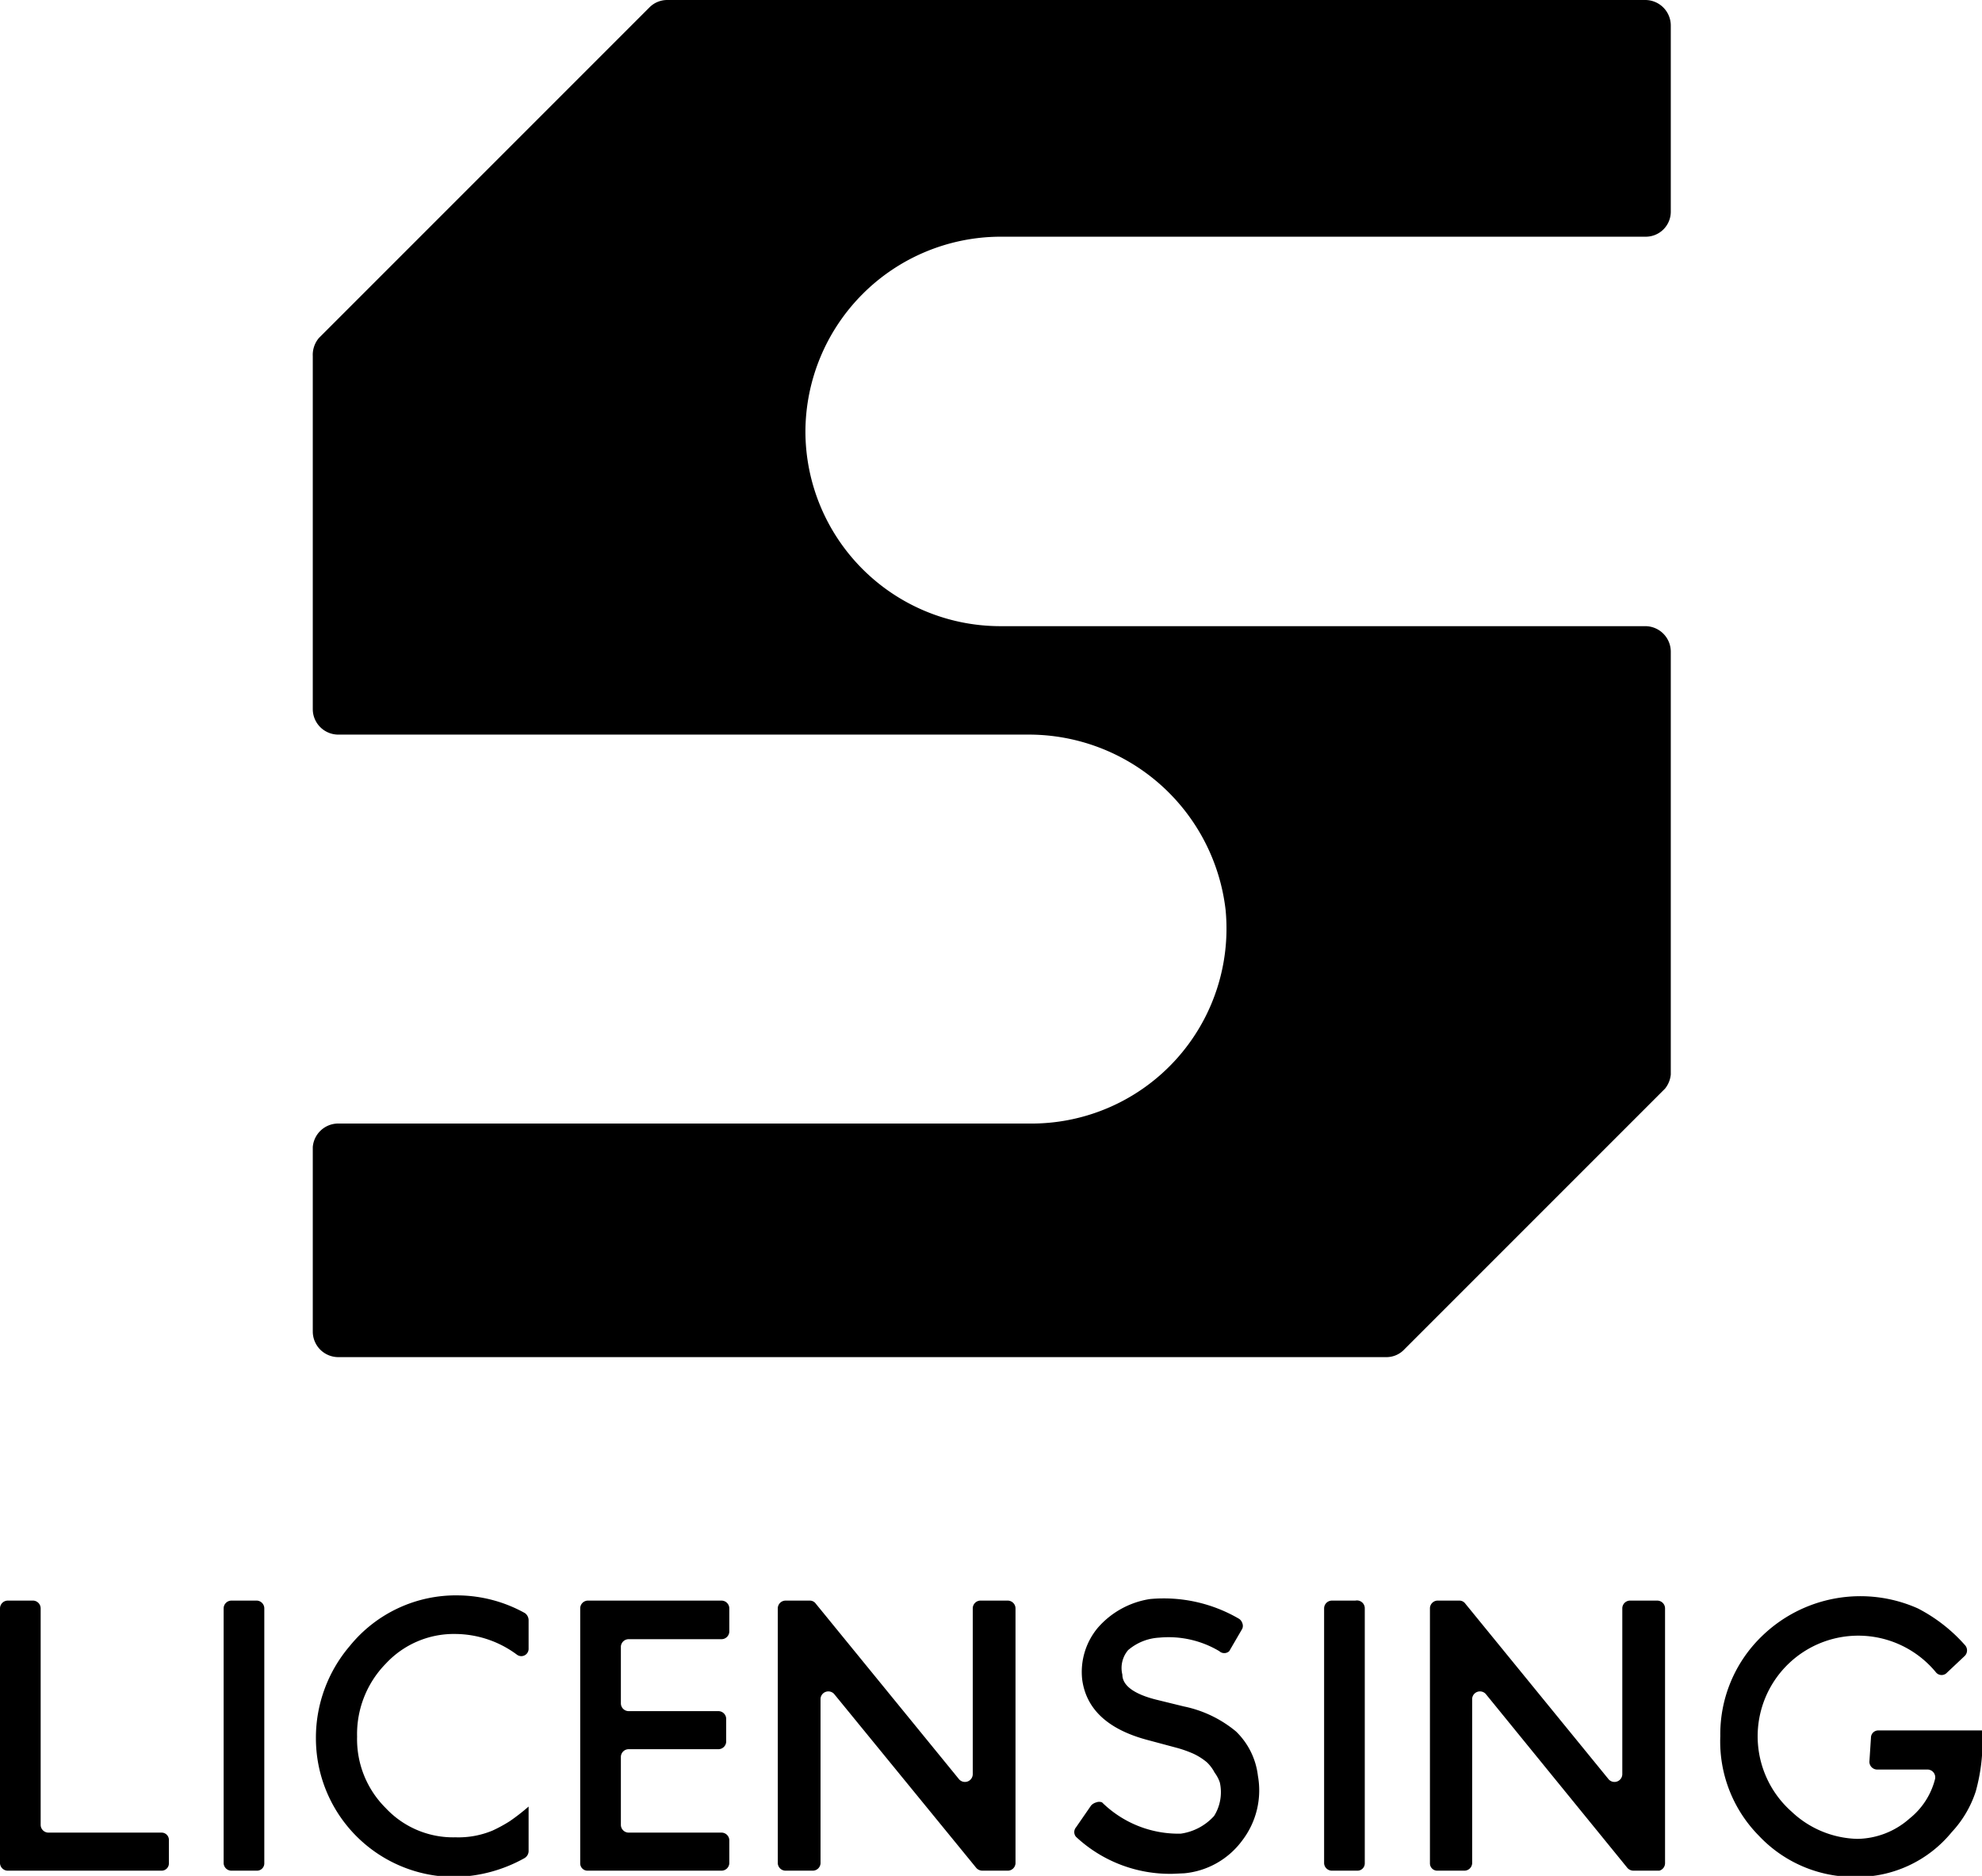 <svg xmlns="http://www.w3.org/2000/svg" viewBox="0 0 38.02 35.98"><g id="レイヤー_2" data-name="レイヤー 2"><g id="layout"><path d="M32.05,20.61V12.5a.49.49,0,0,0-.49-.49H19.18a3.74,3.74,0,0,1-3.73-3.73h0a3.75,3.75,0,0,1,3.73-3.74H31.56a.48.48,0,0,0,.49-.49V.49A.49.49,0,0,0,31.56,0H12.8a.48.48,0,0,0-.34.14L6.12,6.48A.5.5,0,0,0,6,6.83V13.6a.49.49,0,0,0,.49.49H19.71a3.8,3.8,0,0,1,3.8,3.36,3.74,3.74,0,0,1-3.71,4.1H6.47A.49.49,0,0,0,6,22v3.54a.49.49,0,0,0,.49.49H26.59a.47.47,0,0,0,.35-.15l5-5A.51.51,0,0,0,32.05,20.61Z"/><path d="M.78,30.85V35a.15.15,0,0,0,.15.15H3.1a.14.14,0,0,1,.14.14v.45a.14.14,0,0,1-.14.14H.15A.15.15,0,0,1,0,35.74V30.85a.15.15,0,0,1,.15-.15H.64A.15.15,0,0,1,.78,30.85Z"/><path d="M5.07,30.85v4.89a.14.14,0,0,1-.14.14H4.44a.15.15,0,0,1-.15-.14V30.85a.15.15,0,0,1,.15-.15h.49A.15.15,0,0,1,5.07,30.85Z"/><path d="M10.14,31.07v.55a.14.14,0,0,1-.22.12,2,2,0,0,0-1.18-.4,1.78,1.78,0,0,0-1.34.57,1.93,1.93,0,0,0-.55,1.4,1.86,1.86,0,0,0,.55,1.37,1.77,1.77,0,0,0,1.34.56,1.7,1.7,0,0,0,.71-.13,2.8,2.8,0,0,0,.33-.18,4,4,0,0,0,.36-.28v.86a.16.16,0,0,1-.08.13A2.83,2.83,0,0,1,8.73,36a2.66,2.66,0,0,1-2.67-2.66,2.71,2.71,0,0,1,.65-1.77A2.62,2.62,0,0,1,8.8,30.6a2.69,2.69,0,0,1,1.27.34A.17.17,0,0,1,10.14,31.07Z"/><path d="M13.84,31.44H12.06a.15.15,0,0,0-.15.14v1.09a.15.15,0,0,0,.15.15h1.72a.15.15,0,0,1,.15.14v.45a.15.15,0,0,1-.15.14H12.06a.15.15,0,0,0-.15.15V35a.15.15,0,0,0,.15.15h1.78a.15.15,0,0,1,.15.14v.45a.15.15,0,0,1-.15.14H11.27a.14.14,0,0,1-.14-.14V30.85a.15.15,0,0,1,.14-.15h2.57a.15.15,0,0,1,.15.15v.44A.15.15,0,0,1,13.84,31.44Z"/><path d="M26.18,30.85v4.89a.14.14,0,0,1-.14.14h-.49a.15.15,0,0,1-.15-.14V30.85a.15.15,0,0,1,.15-.15H26A.15.15,0,0,1,26.18,30.85Z"/><path d="M35.89,33.33a.14.14,0,0,1,.14-.14h2v.17a3.58,3.58,0,0,1-.13,1,2.09,2.09,0,0,1-.46.78A2.34,2.34,0,0,1,35.6,36a2.51,2.51,0,0,1-1.86-.79A2.57,2.57,0,0,1,33,33.3a2.61,2.61,0,0,1,.79-1.91,2.71,2.71,0,0,1,3-.54,3.1,3.1,0,0,1,.9.7.15.15,0,0,1,0,.21l-.34.32a.14.14,0,0,1-.21,0,1.93,1.93,0,1,0-2.77,2.67,1.9,1.9,0,0,0,1.26.52,1.54,1.54,0,0,0,1-.39,1.41,1.41,0,0,0,.49-.76.15.15,0,0,0-.15-.18H36a.15.15,0,0,1-.14-.15Z"/><path d="M31.83,35.88h-.5a.16.16,0,0,1-.11-.05L28.5,32.49a.15.15,0,0,0-.26.09v3.16a.15.15,0,0,1-.15.14h-.52a.14.14,0,0,1-.14-.14V30.85a.15.15,0,0,1,.14-.15H28a.14.14,0,0,1,.11.06l2.75,3.37a.15.15,0,0,0,.26-.1V30.85a.15.15,0,0,1,.14-.15h.53a.15.15,0,0,1,.15.15v4.89A.15.15,0,0,1,31.83,35.88Z"/><path d="M19.34,35.88h-.5a.16.16,0,0,1-.11-.05L16,32.49a.15.15,0,0,0-.26.09v3.16a.15.15,0,0,1-.15.14h-.52a.15.15,0,0,1-.15-.14V30.85a.15.15,0,0,1,.15-.15h.47a.14.14,0,0,1,.11.06l2.75,3.37a.15.15,0,0,0,.26-.1V30.85a.15.15,0,0,1,.14-.15h.53a.15.15,0,0,1,.15.15v4.89A.15.15,0,0,1,19.34,35.88Z"/><path d="M22.5,35.94a2.64,2.64,0,0,1-1.86-.71.14.14,0,0,1,0-.18l.29-.42a.21.21,0,0,1,.1-.06.15.15,0,0,1,.11,0,2.09,2.09,0,0,0,1.51.6,1.06,1.06,0,0,0,.64-.34.86.86,0,0,0,.11-.64A.67.67,0,0,0,23.3,34a.75.75,0,0,0-.15-.2,1.2,1.2,0,0,0-.25-.16,2.23,2.23,0,0,0-.34-.12L22,33.37c-.74-.2-1.16-.58-1.24-1.15a1.32,1.32,0,0,1,.3-1,1.66,1.66,0,0,1,1-.55,2.86,2.86,0,0,1,1.71.38.16.16,0,0,1,.06.08.14.14,0,0,1,0,.11h0l-.25.43a.14.14,0,0,1-.19,0,1.9,1.9,0,0,0-1.15-.26,1,1,0,0,0-.6.24.53.53,0,0,0-.11.47c0,.22.25.38.65.48l.53.13a2.28,2.28,0,0,1,1,.48,1.41,1.41,0,0,1,.42.85,1.58,1.58,0,0,1-.3,1.24,1.56,1.56,0,0,1-1.11.63Z"/></g></g></svg>
